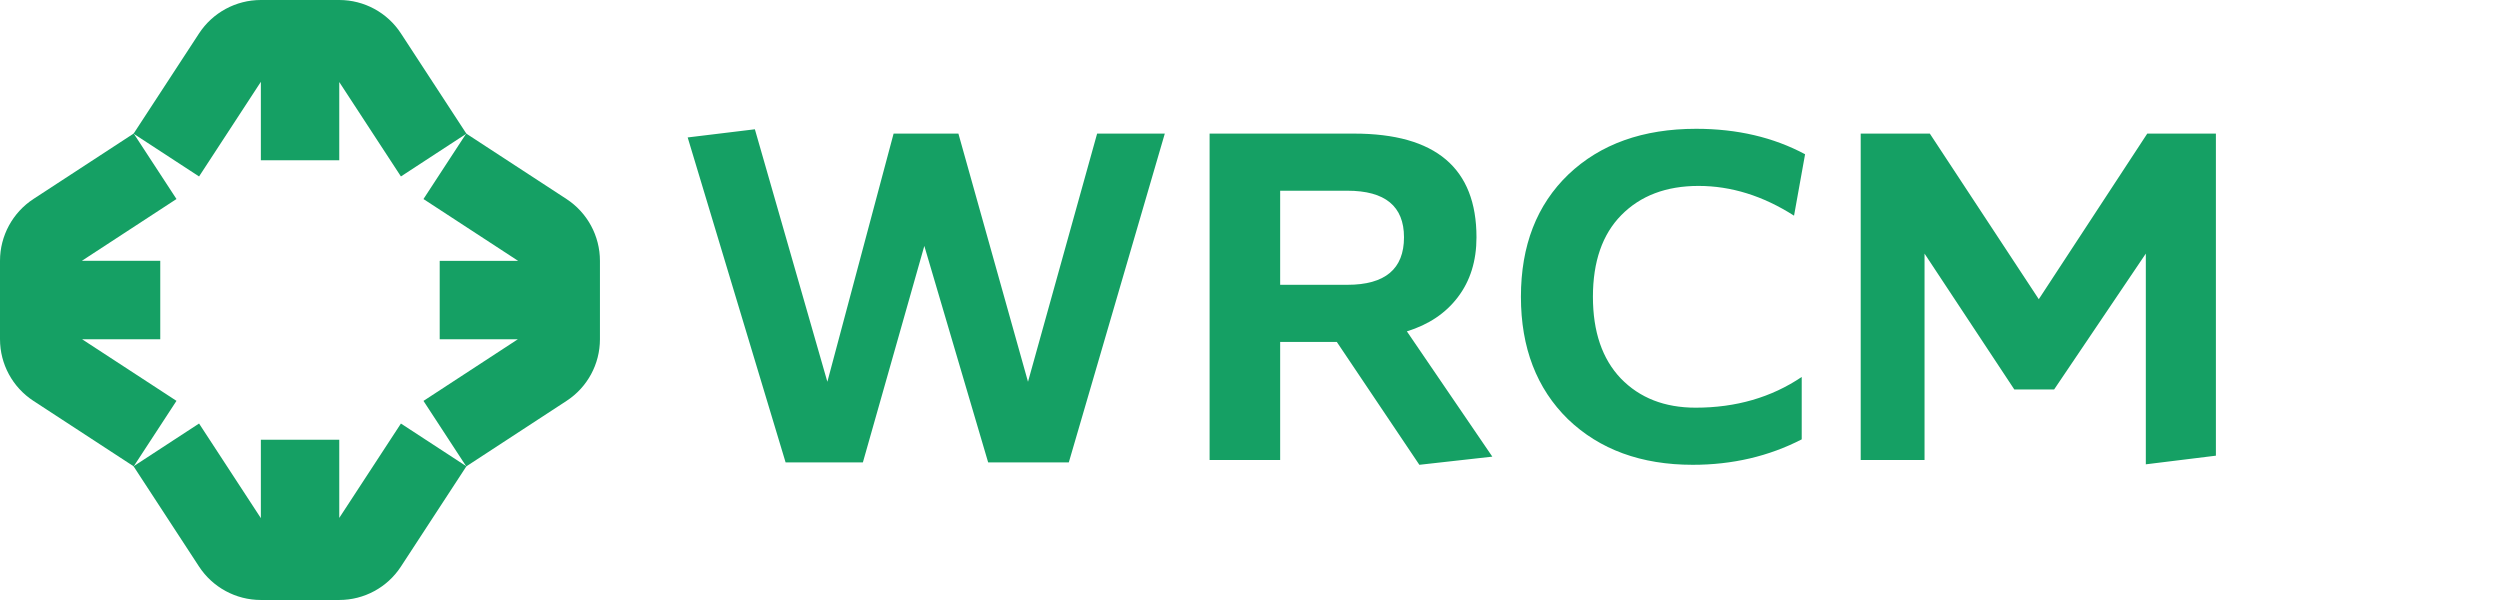 <svg width="125" height="30" viewBox="0 0 125 30" fill="none" xmlns="http://www.w3.org/2000/svg">
<path d="M13.043 4.091V8.012H16.963V4.102L20.046 8.822L23.32 6.684L20.044 1.667C19.365 0.627 18.206 0 16.963 0H16.956H13.043C11.795 0 10.632 0.63 9.95 1.675L6.678 6.685L9.953 8.823L13.043 4.091Z" fill="#15A064"/>
<path d="M28.322 9.949L23.311 6.678L21.173 9.952L25.905 13.042H21.985V16.962H25.894L21.174 20.045L23.313 23.32L28.329 20.043C29.37 19.364 29.997 18.205 29.997 16.962V16.955V13.042C29.997 11.795 29.367 10.631 28.322 9.949Z" fill="#15A064"/>
<path d="M16.963 25.896V21.986H13.043V25.907L9.953 21.176L6.678 23.314L9.95 28.325C10.632 29.369 11.795 29.999 13.043 29.999H16.956H16.963C18.206 29.999 19.365 29.372 20.044 28.332L23.32 23.315L20.046 21.177L16.963 25.896Z" fill="#15A064"/>
<path d="M4.103 16.962H8.013V13.041H4.092L8.824 9.951L6.685 6.676L1.675 9.947C0.63 10.629 0 11.793 0 13.04V16.953V16.96C0 18.203 0.627 19.362 1.667 20.041L6.685 23.318L8.824 20.043L4.103 16.962Z" fill="#15A064"/>
<path d="M58.24 6.68L53.44 23.12H49.408L46.216 12.296L43.144 23.12H39.28L34.384 6.872L37.744 6.464L41.368 19.088L44.68 6.68H47.92L51.4 19.088L54.856 6.68H58.24ZM70.968 23.24L66.84 17.096H64.008V23H60.48V6.68H67.704C71.784 6.68 73.824 8.408 73.824 11.864C73.824 13.048 73.512 14.048 72.888 14.864C72.28 15.664 71.432 16.232 70.344 16.568L74.616 22.832L70.968 23.24ZM64.008 14.24H67.368C69.256 14.24 70.2 13.448 70.2 11.864C70.2 10.312 69.256 9.536 67.368 9.536H64.008V14.24ZM90.086 21.968C88.438 22.816 86.622 23.24 84.638 23.24C82.062 23.24 79.982 22.48 78.398 20.96C76.83 19.424 76.046 17.384 76.046 14.84C76.046 12.28 76.838 10.24 78.422 8.72C80.022 7.2 82.15 6.44 84.806 6.44C86.854 6.44 88.67 6.864 90.254 7.712L89.702 10.784C88.15 9.792 86.558 9.296 84.926 9.296C83.31 9.296 82.022 9.784 81.062 10.76C80.118 11.72 79.646 13.08 79.646 14.84C79.646 16.584 80.11 17.944 81.038 18.92C81.982 19.896 83.23 20.384 84.782 20.384C86.798 20.384 88.566 19.872 90.086 18.848V21.968ZM102.707 19.472H100.715L96.227 12.68V23H93.035V6.68H96.491L101.939 14.96L107.363 6.68H110.795V22.784L107.291 23.216V12.68L102.707 19.472Z" fill="#15A064"/>
</svg>

